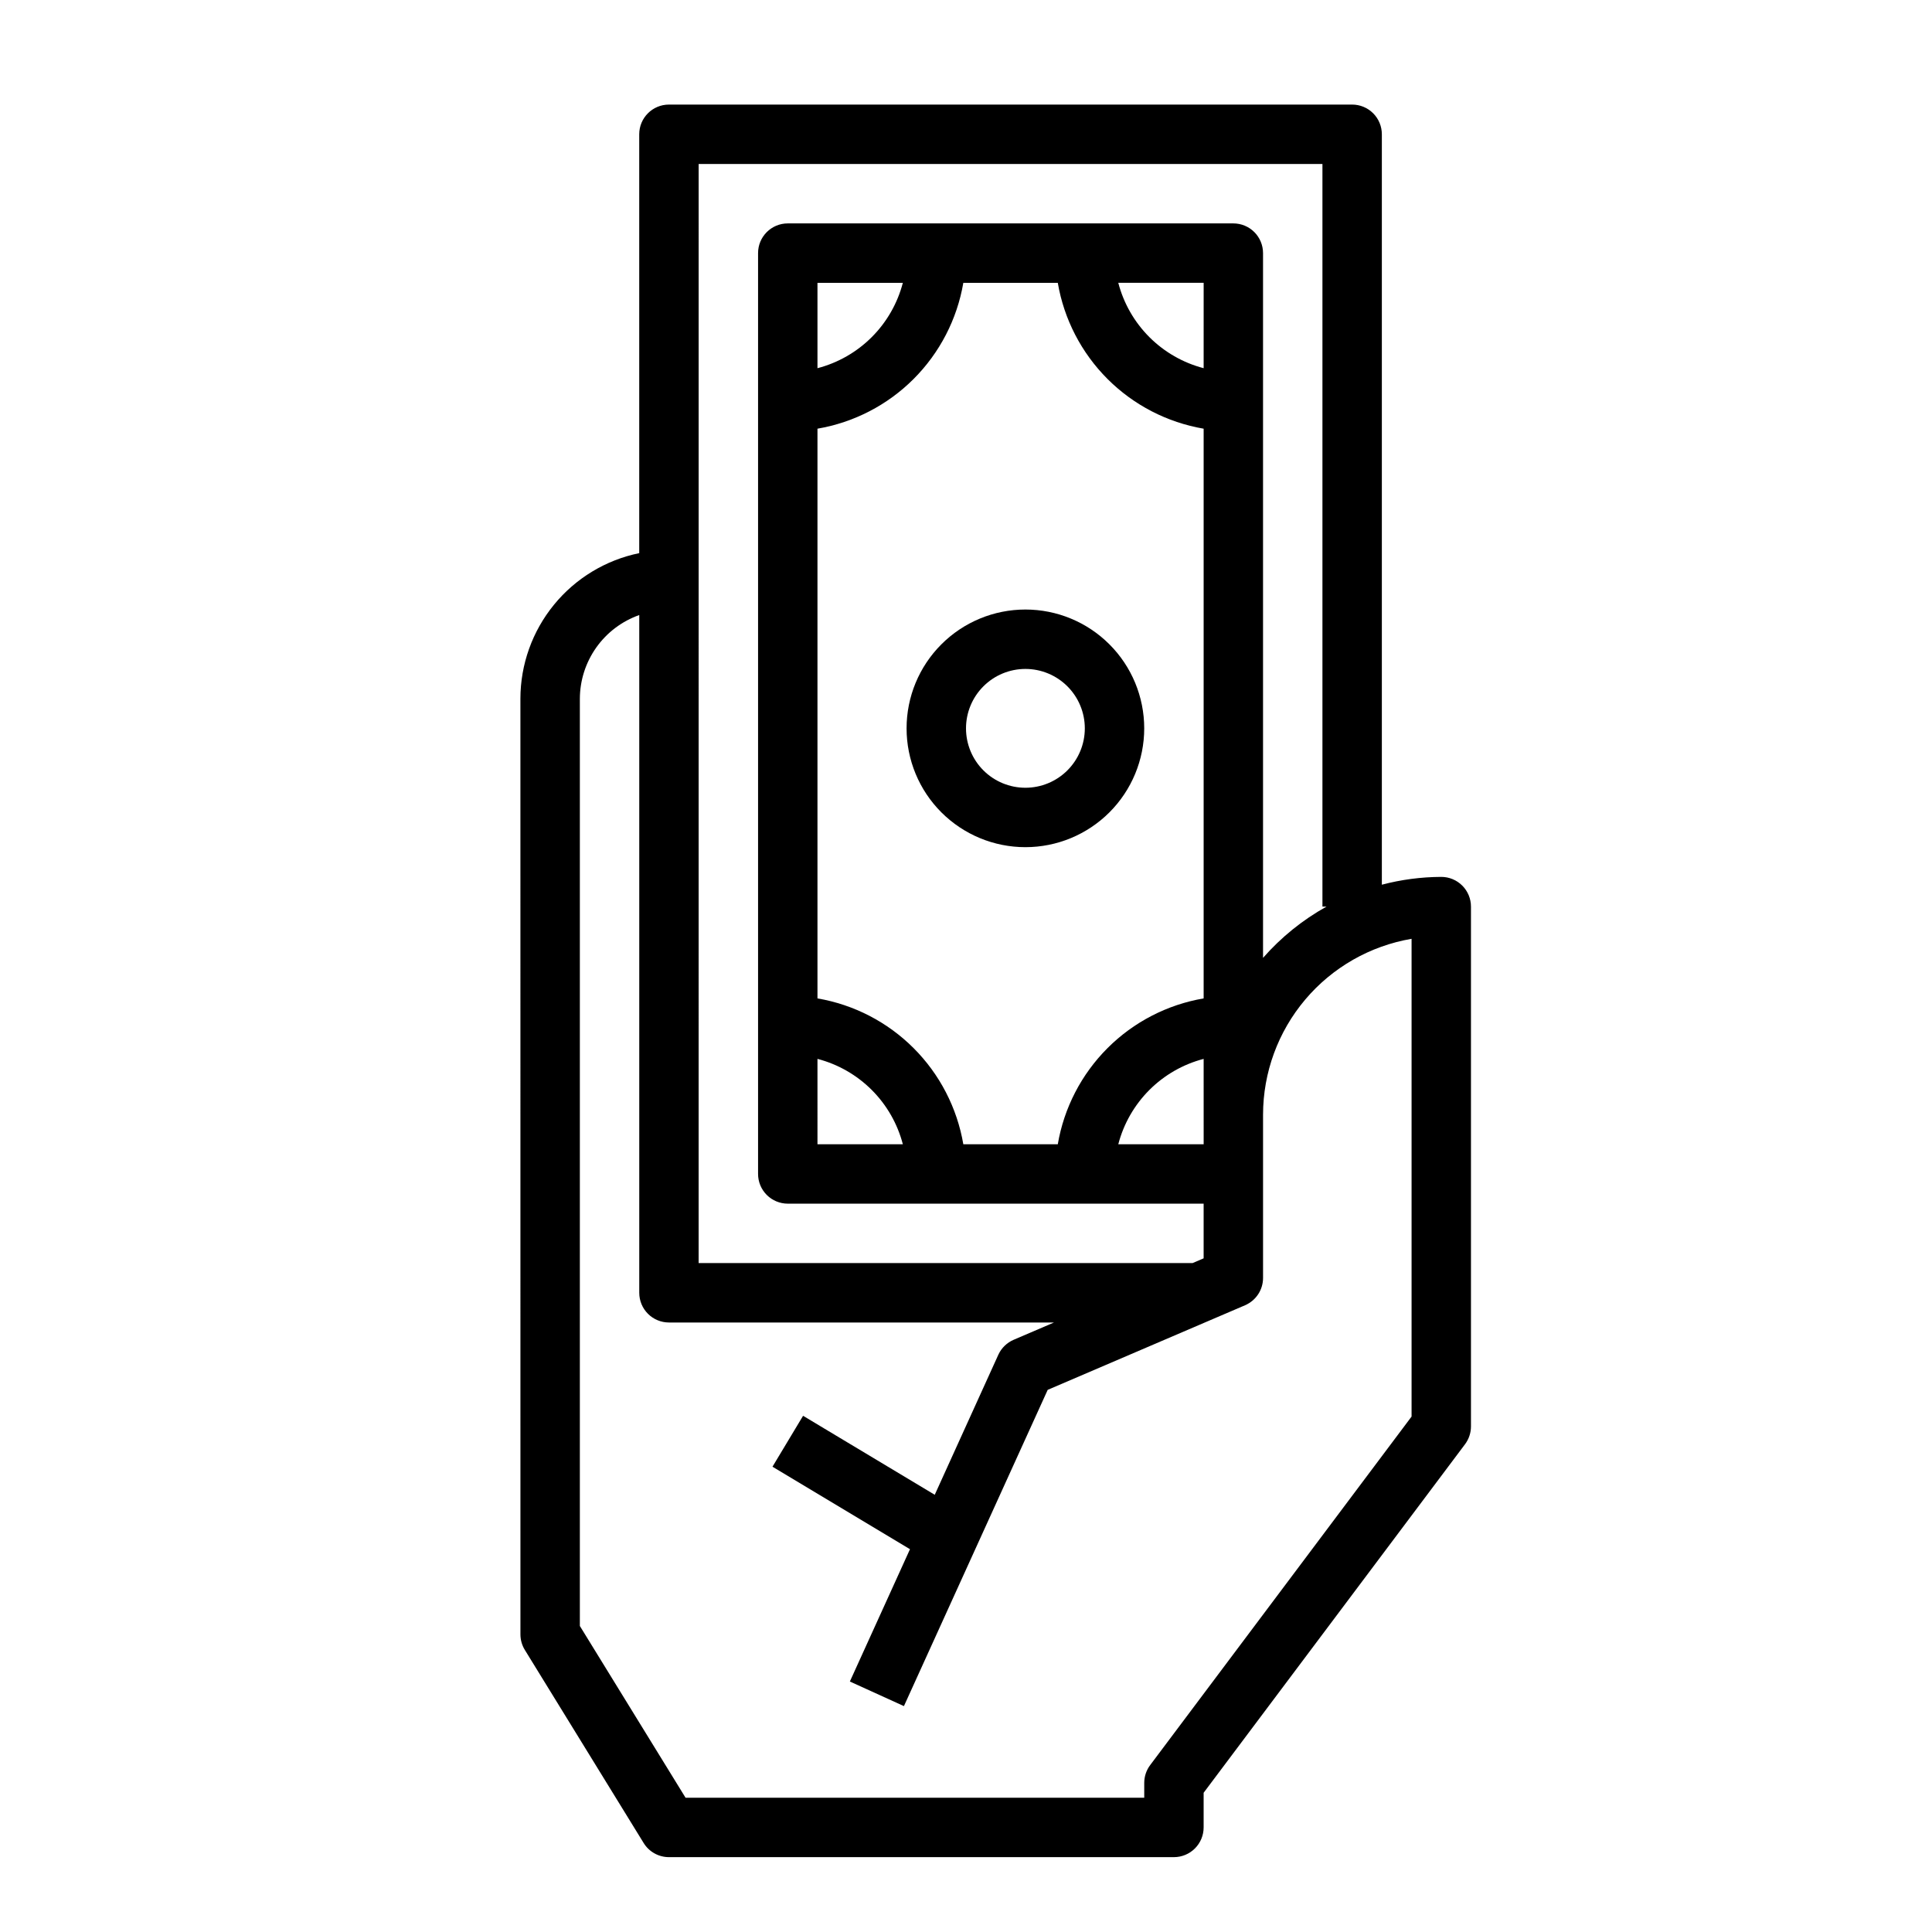 <?xml version="1.0" encoding="UTF-8"?>
<!-- Uploaded to: SVG Repo, www.svgrepo.com, Generator: SVG Repo Mixer Tools -->
<svg fill="#000000" width="800px" height="800px" version="1.1" viewBox="144 144 512 512" xmlns="http://www.w3.org/2000/svg">
 <g>
  <path d="m447.23 337.02c0-8.352-3.316-16.363-9.223-22.266-5.906-5.906-13.914-9.223-22.266-9.223-8.352 0-16.359 3.316-22.266 9.223-5.906 5.902-9.223 13.914-9.223 22.266 0 8.352 3.316 16.359 9.223 22.266 5.906 5.902 13.914 9.223 22.266 9.223 8.352 0 16.359-3.32 22.266-9.223 5.906-5.906 9.223-13.914 9.223-22.266zm-31.488 15.742c-4.176 0-8.18-1.656-11.133-4.609s-4.609-6.957-4.609-11.133c0-4.176 1.656-8.18 4.609-11.133s6.957-4.613 11.133-4.613c4.176 0 8.18 1.66 11.133 4.613s4.613 6.957 4.613 11.133c0 4.176-1.66 8.18-4.613 11.133s-6.957 4.609-11.133 4.609z"/>
  <path d="m281.92 577.12c0 1.457 0.402 2.887 1.164 4.125l31.488 51.168v0.004c1.434 2.328 3.973 3.746 6.707 3.746h133.82c2.09 0 4.09-0.832 5.566-2.305 1.477-1.477 2.309-3.481 2.309-5.566v-9.188l69.273-92.363c1.02-1.363 1.574-3.019 1.574-4.723v-137.76c0-2.086-0.832-4.09-2.309-5.566s-3.477-2.305-5.566-2.305c-5.312 0.02-10.602 0.715-15.742 2.07v-198.87c0-2.09-0.828-4.09-2.305-5.566-1.477-1.477-3.481-2.305-5.566-2.305h-181.06c-4.348 0-7.871 3.523-7.871 7.871v111c-8.883 1.828-16.867 6.66-22.602 13.688-5.738 7.027-8.875 15.816-8.887 24.883zm47.23-389.66h165.31v196.8h1.074c-6.344 3.531-12.031 8.129-16.816 13.586v-186.77c0-2.09-0.828-4.09-2.305-5.566-1.477-1.477-3.481-2.305-5.566-2.305h-118.08c-4.348 0-7.871 3.523-7.871 7.871v244.03c0 2.09 0.828 4.09 2.305 5.566 1.477 1.477 3.481 2.309 5.566 2.309h110.21v14.492l-2.922 1.25h-130.91zm70.141 259.78c-1.648-9.652-6.254-18.551-13.176-25.477-6.922-6.922-15.824-11.527-25.477-13.176v-150.98c9.652-1.648 18.555-6.254 25.477-13.176 6.922-6.926 11.527-15.824 13.176-25.477h25.035c1.648 9.652 6.254 18.551 13.176 25.477 6.922 6.922 15.824 11.527 25.477 13.176v150.98c-9.652 1.648-18.555 6.254-25.477 13.176-6.922 6.926-11.527 15.824-13.176 25.477zm-38.652-22.625c5.445 1.418 10.41 4.262 14.387 8.238 3.977 3.977 6.82 8.945 8.238 14.387h-22.625zm0-183.04v-22.625h22.625c-1.418 5.441-4.262 10.41-8.238 14.387-3.977 3.977-8.941 6.82-14.387 8.238zm102.34 0h0.004c-5.445-1.418-10.41-4.262-14.387-8.238-3.977-3.977-6.82-8.945-8.238-14.387h22.625zm0 183.04 0.004 22.625h-22.625c1.418-5.441 4.262-10.41 8.238-14.387 3.977-3.977 8.941-6.82 14.387-8.238zm-165.31-95.457c0.02-4.863 1.543-9.605 4.359-13.574 2.82-3.969 6.793-6.969 11.383-8.59v179.61c0 2.09 0.828 4.09 2.305 5.566 1.477 1.477 3.481 2.305 5.566 2.305h102.04l-10.676 4.574c-1.793 0.766-3.242 2.168-4.062 3.938l-16.867 37.148-34.891-20.934-8.109 13.492 36.441 21.859-15.934 35.066 14.328 6.519 38.102-83.812 52.301-22.418v-0.004c2.894-1.242 4.769-4.086 4.769-7.234v-43.297c0.016-11.16 3.973-21.953 11.176-30.477 7.199-8.523 17.184-14.227 28.184-16.102v126.61l-69.273 92.363c-1.023 1.359-1.574 3.019-1.574 4.723v3.934h-121.55l-28.016-45.523z"/>
 </g>
</svg>
